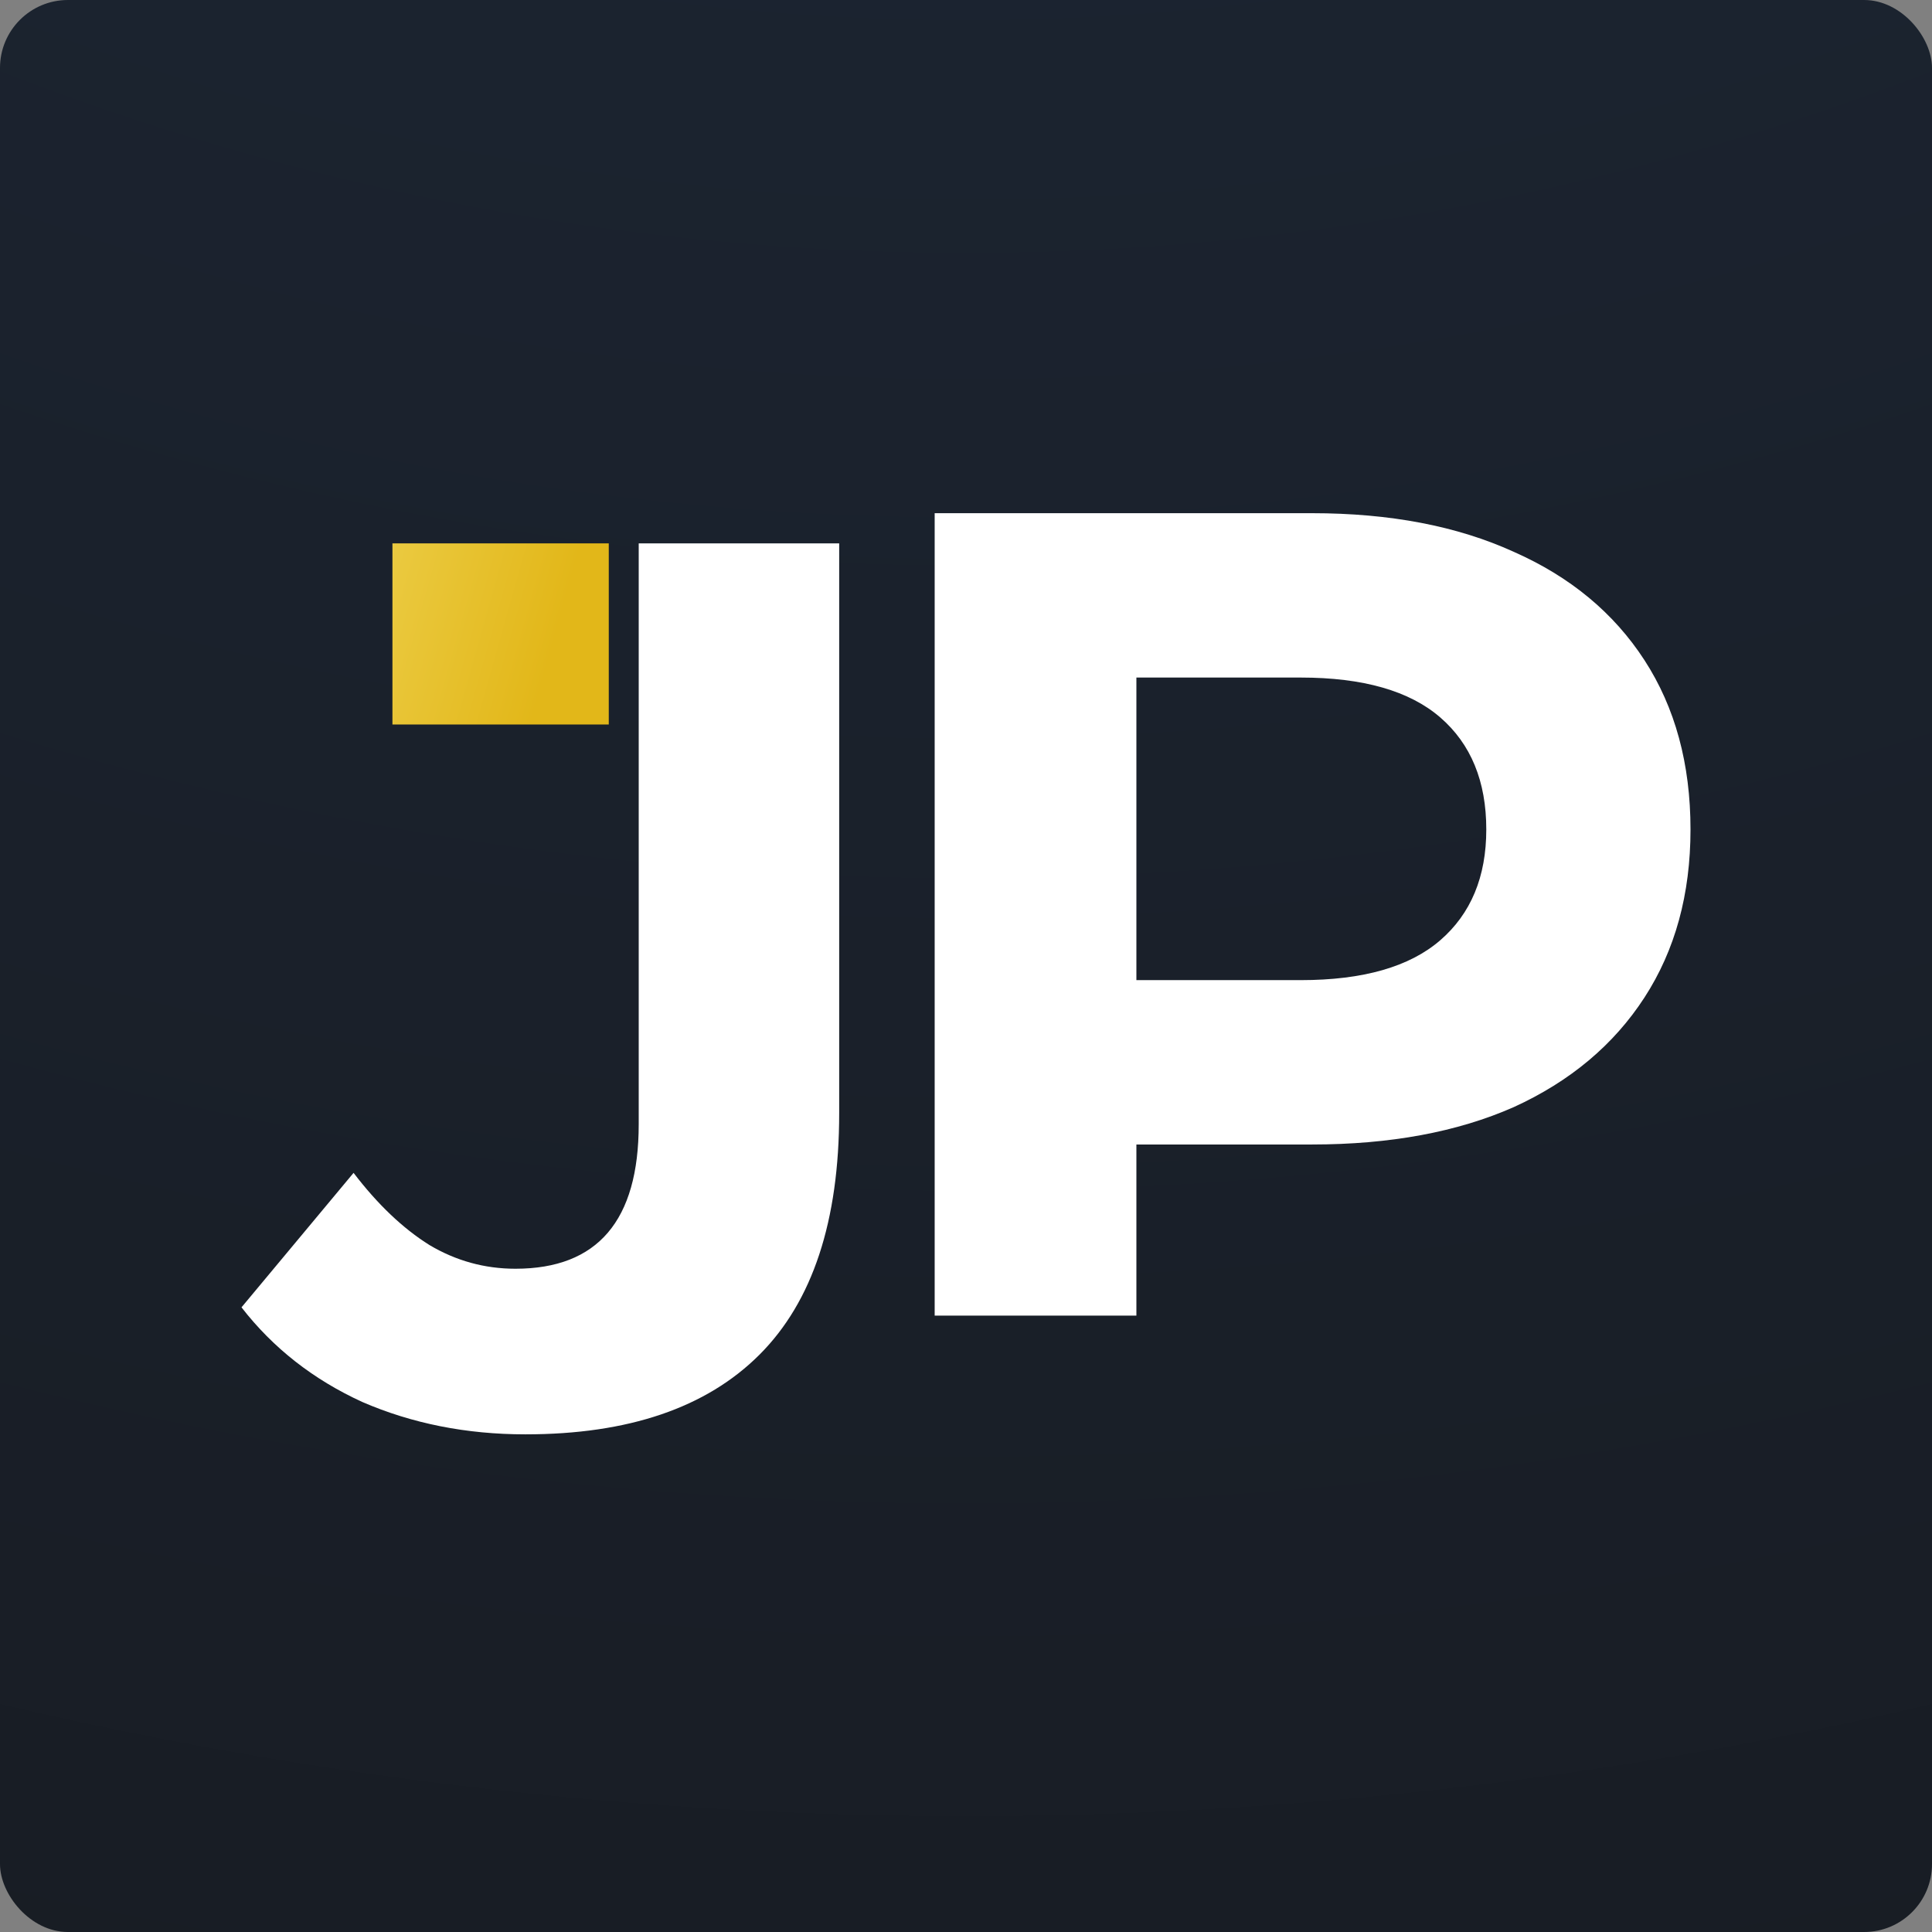 <svg width="512" height="512" viewBox="0 0 512 512" fill="none" xmlns="http://www.w3.org/2000/svg">
<rect x="0" y="0" width="512" height="512" fill="#808080" stroke="none"/>
<rect width="512" height="512" rx="18" fill="url(#paint0_radial_249_150)"/>
<path d="M139.237 380.117C123.618 380.117 109.208 377.257 96.009 371.537C83.029 365.598 72.36 357.238 64 346.458L93.699 310.82C100.079 319.179 106.788 325.559 113.828 329.959C120.868 334.139 128.457 336.229 136.597 336.229C158.376 336.229 169.266 323.469 169.266 297.95V188.065V144H222.394V294.98C222.394 323.579 215.354 344.918 201.275 358.998C187.195 373.077 166.516 380.117 139.237 380.117Z" fill="white"/>
<path d="M247.698 348.658V136H347.684C368.363 136 386.182 139.41 401.142 146.23C416.101 152.829 427.651 162.399 435.79 174.938C443.93 187.478 448 202.437 448 219.817C448 236.976 443.93 251.825 435.79 264.365C427.651 276.904 416.101 286.584 401.142 293.404C386.182 300.004 368.363 303.303 347.684 303.303H277.397L301.156 279.214V348.658H247.698ZM301.156 285.154L277.397 259.745H344.714C361.213 259.745 373.533 256.225 381.673 249.186C389.812 242.146 393.882 232.356 393.882 219.817C393.882 207.057 389.812 197.158 381.673 190.118C373.533 183.078 361.213 179.558 344.714 179.558H277.397L301.156 154.149V285.154Z" fill="white"/>
<path d="M104 144V192H161.33V144H104Z" fill="url(#paint1_linear_249_150)"/>
<defs>
<radialGradient id="paint0_radial_249_150" cx="0" cy="0" r="1" gradientUnits="userSpaceOnUse" gradientTransform="translate(256 -586.904) rotate(90) scale(2110.9)">
<stop stop-color="#1F2B3D"/>
<stop offset="1" stop-color="#12100E"/>
</radialGradient>
<linearGradient id="paint1_linear_249_150" x1="129.256" y1="232.923" x2="37.991" y2="207.281" gradientUnits="userSpaceOnUse">
<stop stop-color="#E2B719"/>
<stop offset="1" stop-color="#F3DC66"/>
</linearGradient>
</defs>
</svg>
